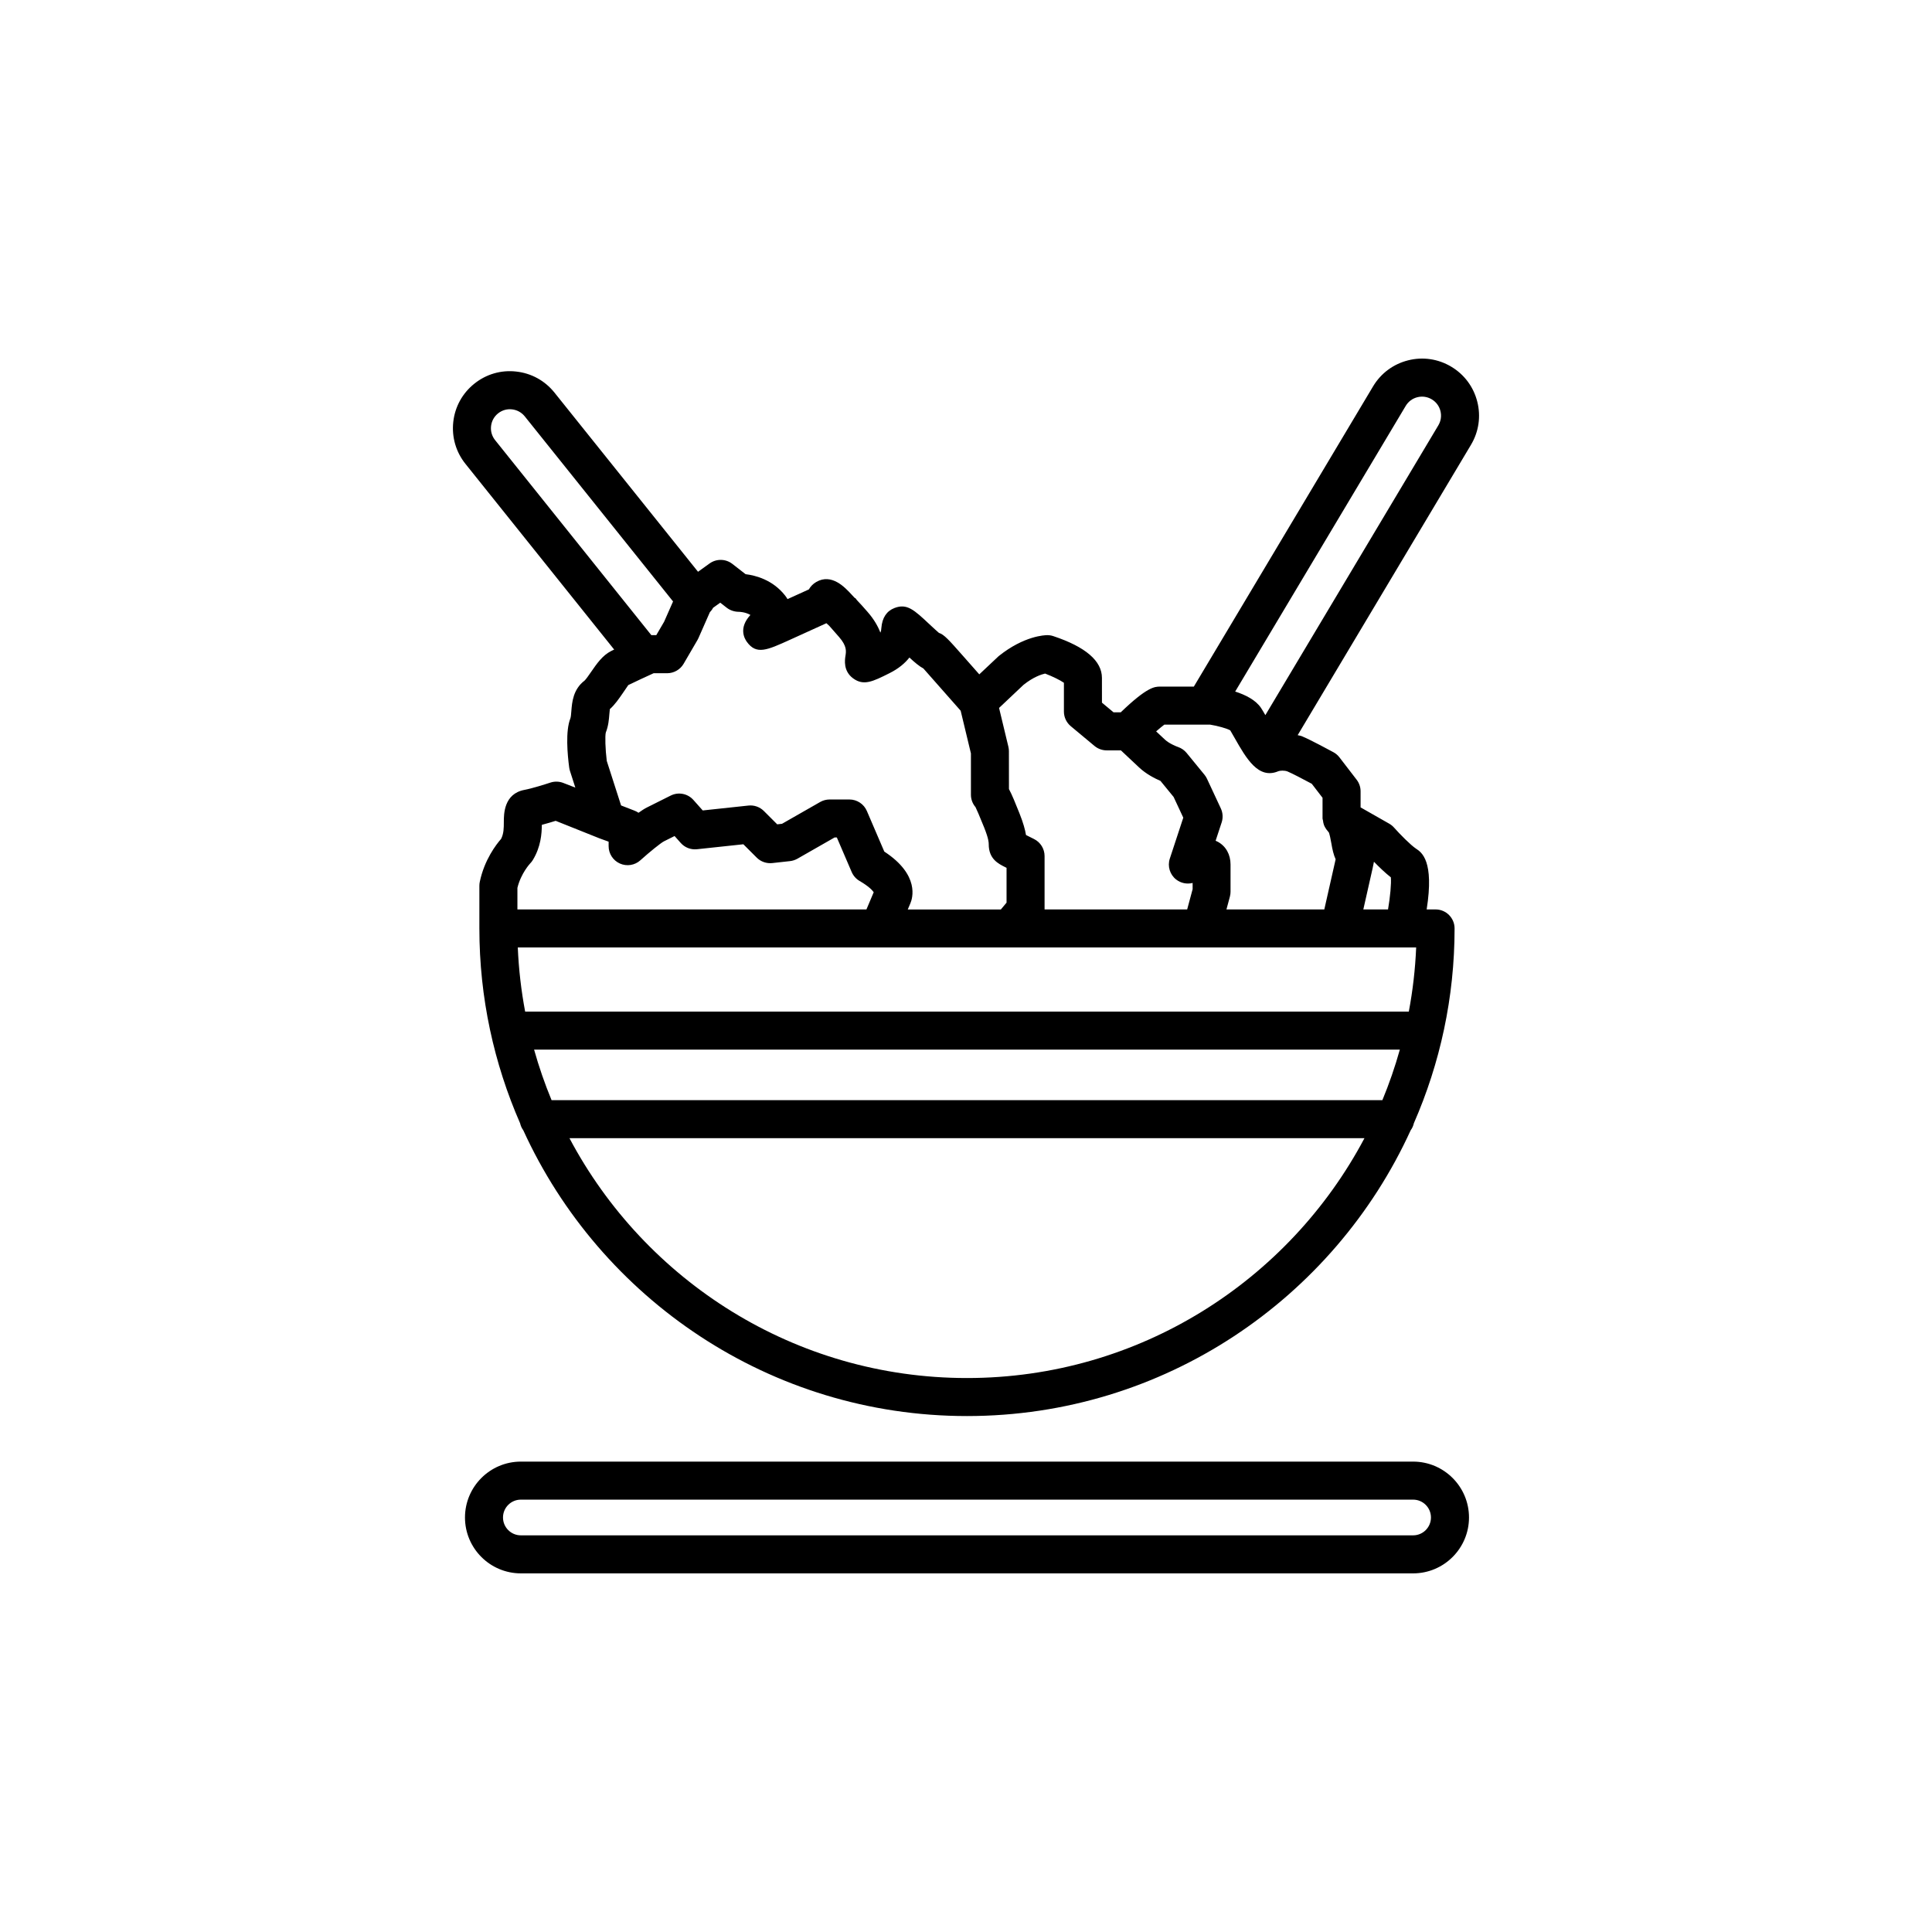 <?xml version="1.0" encoding="UTF-8"?>
<!-- The Best Svg Icon site in the world: iconSvg.co, Visit us! https://iconsvg.co -->
<svg fill="#000000" width="800px" height="800px" version="1.1" viewBox="144 144 512 512" xmlns="http://www.w3.org/2000/svg">
 <path d="m533.3 546.15c0-8.164-6.641-14.809-14.805-14.809h-236.46c-8.164 0-14.809 6.641-14.809 14.809 0 8.164 6.641 14.809 14.809 14.809h236.46c8.164 0 14.805-6.644 14.805-14.809zm-256 0c0-2.609 2.121-4.731 4.731-4.731h236.46c2.609 0 4.727 2.121 4.727 4.731s-2.121 4.731-4.727 4.731h-236.46c-2.606 0-4.731-2.121-4.731-4.731zm29.461-230.01c-0.289 0.141-0.566 0.273-0.789 0.383-2.293 1.145-3.82 3.359-5.297 5.5-0.559 0.809-1.406 2.035-1.762 2.344-3.047 2.316-3.32 5.773-3.5 8.062-0.051 0.68-0.125 1.617-0.254 1.941-1.344 3.352-0.773 9.605-0.316 13.031 0.039 0.297 0.105 0.59 0.195 0.875l1.43 4.449-3.156-1.227c-1.102-0.438-2.328-0.473-3.465-0.102-1.223 0.41-4.84 1.551-6.856 1.926-5.465 1.02-5.473 6.445-5.473 8.488-0.004 1.59-0.004 3.102-0.723 4.504-1.289 1.469-4.438 5.539-5.652 11.398-0.07 0.336-0.105 0.676-0.105 1.02v11.316c0 18.352 3.871 35.809 10.797 51.633 0.156 0.684 0.43 1.297 0.836 1.844 20.379 44.633 65.402 75.742 117.59 75.742 52.176 0 97.199-31.105 117.58-75.734 0.41-0.551 0.688-1.172 0.844-1.863 6.926-15.824 10.793-33.277 10.793-51.625 0-2.781-2.254-5.039-5.039-5.039h-2.359c2.027-12.879-1.316-15.117-2.824-16.109-1.418-0.934-4.262-3.824-5.824-5.582-0.363-0.41-0.793-0.758-1.273-1.031l-7.59-4.32v-4.266c0-1.113-0.367-2.188-1.047-3.07l-4.555-5.922c-0.426-0.555-0.965-1.02-1.578-1.352-0.617-0.336-6.082-3.305-8.375-4.246-0.352-0.145-0.75-0.176-1.117-0.285l45.922-76.934c2.07-3.465 2.668-7.527 1.676-11.441-0.988-3.914-3.438-7.211-6.906-9.277-3.465-2.07-7.531-2.672-11.441-1.676-3.914 0.988-7.211 3.438-9.277 6.906l-47.492 79.555h-8.945c-1.441 0-3.445 0.09-10.43 6.82h-1.898l-3.078-2.566-0.004-6.559c0-4.5-4.336-8.227-12.887-11.074-0.512-0.172-1.051-0.258-1.59-0.258-0.609 0-6.148 0.148-12.898 5.566l-5.129 4.824-4.426-5.016c-3.578-4.051-4.898-5.551-6.269-5.977-0.5-0.43-1.277-1.125-2.457-2.234-4.121-3.863-6-5.637-9.32-4.356-2.082 0.801-3.254 2.566-3.477 5.254-0.039 0.461-0.074 0.871-0.262 1.27-0.645-1.695-1.699-3.551-3.387-5.481-1.039-1.188-1.965-2.242-2.824-3.121-0.137-0.195-0.285-0.391-0.449-0.59l-0.074 0.062c-0.008-0.008-0.016-0.012-0.02-0.02-0.188-0.195-0.477-0.508-0.914-0.977-1.699-1.84-5.238-5.664-9.324-3.301-0.848 0.492-1.512 1.172-1.965 1.977l-5.652 2.566c-0.203-0.352-0.422-0.66-0.633-0.934-3.277-4.184-7.848-5.352-10.488-5.672l-3.5-2.723c-1.77-1.375-4.219-1.418-6.035-0.117l-3.062 2.203-38.051-47.492c-2.523-3.152-6.121-5.129-10.137-5.57-4.016-0.461-7.957 0.699-11.105 3.227-3.152 2.523-5.129 6.121-5.57 10.133-0.441 4.012 0.703 7.957 3.227 11.105zm-25.641 63.152c0.945-3.887 3.371-6.461 3.367-6.461 0.277-0.277 0.516-0.586 0.719-0.922 2.137-3.504 2.363-6.977 2.387-9.32 1.324-0.348 2.648-0.746 3.664-1.062l11.578 4.629 2.457 0.895v1.191c0 1.988 1.172 3.793 2.988 4.602 1.816 0.812 3.945 0.477 5.422-0.859 2.481-2.234 5.391-4.574 6.227-5.012l2.84-1.418 1.633 1.836c1.078 1.215 2.664 1.836 4.301 1.664l12.293-1.316 3.543 3.539c1.078 1.082 2.59 1.605 4.117 1.445l4.723-0.523c0.684-0.078 1.344-0.293 1.945-0.633l9.855-5.633h0.59l3.938 9.164c0.43 0.992 1.164 1.824 2.098 2.367 2.406 1.398 3.371 2.457 3.738 2.981l-1.926 4.562-92.496 0.004zm119.14 129.9c-45.633 0-85.34-25.801-105.35-63.57h210.69c-20.004 37.77-59.711 63.57-105.34 63.57zm110.09-73.645h-220.18c-1.801-4.34-3.344-8.805-4.629-13.383h229.43c-1.281 4.574-2.824 9.043-4.625 13.383zm-2.582-61.492c0.125-0.559 0.246-1.125 0.344-1.688 1.293 1.332 2.926 2.922 4.477 4.133 0.152 1.641-0.168 5.141-0.746 8.508h-6.547zm11.531 21.031c-0.242 5.781-0.906 11.457-1.949 17h-234.18c-1.043-5.543-1.707-11.219-1.949-17h95.711c0.004 0 0.008 0.004 0.012 0.004s0.012-0.004 0.016-0.004h85.477c0.008 0 0.012 0.004 0.02 0.004 0.004 0 0.008-0.004 0.016-0.004zm-2.769-143.52c0.688-1.156 1.785-1.973 3.09-2.301s2.656-0.129 3.812 0.562c1.156 0.688 1.973 1.785 2.301 3.09s0.129 2.656-0.562 3.812l-45.836 76.785c-0.434-0.75-0.836-1.434-1.145-1.902-1.414-2.117-4.125-3.469-6.852-4.344zm-63.973 84.469h12.137c2.062 0.332 4.449 1.012 5.332 1.512 0.32 0.52 0.707 1.207 1.133 1.965 3.113 5.473 6.316 11.133 11.637 8.859 0.395-0.16 1.609-0.25 2.402 0.07 1.164 0.477 4.242 2.086 6.434 3.266l2.856 3.711v5.481c0 0.195 0.098 0.367 0.121 0.559 0.047 0.406 0.113 0.789 0.254 1.168 0.102 0.277 0.234 0.516 0.383 0.77 0.195 0.332 0.414 0.633 0.684 0.918 0.109 0.117 0.16 0.273 0.281 0.379 0.156 0.508 0.375 1.387 0.613 2.801 0.273 1.645 0.602 3.047 1.133 4.223-0.012 0.051-0.023 0.102-0.031 0.152l-2.969 13.141h-25.934l0.914-3.398c0.113-0.426 0.172-0.867 0.172-1.309v-7.191c0-2.66-1.227-4.859-3.359-6.023-0.195-0.109-0.395-0.203-0.594-0.285l1.598-4.856c0.402-1.219 0.32-2.543-0.219-3.707l-3.672-7.871c-0.176-0.379-0.402-0.734-0.668-1.059l-4.723-5.769c-0.602-0.738-1.402-1.285-2.301-1.59-0.422-0.137-2.344-0.922-3.41-1.91-0.648-0.605-1.504-1.406-2.371-2.219 0.867-0.75 1.645-1.402 2.168-1.785zm-37.312-10.547c2.609-2.082 4.734-2.766 5.715-2.988 1.957 0.742 3.981 1.738 4.988 2.441v7.629c0 1.496 0.664 2.914 1.812 3.871l6.297 5.246c0.906 0.754 2.047 1.168 3.227 1.168h3.766c1.422 1.344 3.559 3.352 4.875 4.574 1.844 1.715 4.129 2.875 5.606 3.512l3.492 4.266 2.559 5.484-3.57 10.844c-0.668 2.027 0.012 4.254 1.699 5.559 1.254 0.969 2.856 1.277 4.344 0.895v1.648l-1.445 5.371h-37.789v-14.148c0-1.906-1.078-3.652-2.785-4.504l-2.137-1.07c-0.234-1.406-0.727-3.227-1.73-5.742-1.078-2.699-1.938-4.836-2.789-6.438l-0.012-10.043c0-0.395-0.047-0.793-0.141-1.176l-2.469-10.277zm-90.074-5.59 3.672-6.297c0.098-0.164 0.184-0.336 0.258-0.508l3.012-6.836c0.332-0.367 0.645-0.738 0.852-1.176l1.902-1.367 1.746 1.359c0.887 0.688 2.055 1.062 3.18 1.062h0.012c0.023 0 1.637 0.008 3.066 0.832-0.027 0.027-0.051 0.055-0.07 0.078-3.012 3.324-1.605 6.051-0.859 7.07 2.523 3.469 5.309 2.199 11.402-0.566l9.664-4.394c0.227 0.223 0.48 0.461 0.758 0.695 0.516 0.59 1.332 1.523 2.59 2.953 2.113 2.418 1.895 3.789 1.699 5.004-0.156 0.988-0.641 4.004 2.023 5.957 2.797 2.062 5.238 0.844 9.664-1.375 2.438-1.219 4.109-2.668 5.262-4.137 1.465 1.344 2.617 2.32 3.711 2.906 0.547 0.609 1.418 1.605 2.832 3.207l7.039 7.981 2.719 11.316v10.945c0 1.254 0.457 2.402 1.215 3.285 0.312 0.648 0.988 2.144 2.293 5.406 1.211 3.031 1.211 4.043 1.211 4.422 0 3.902 2.519 5.16 4.359 6.078l0.363 0.184v9.227l-1.512 1.812h-24.668l0.707-1.672c0.527-1.238 2.559-7.481-6.926-13.676l-4.617-10.754c-0.793-1.852-2.613-3.051-4.629-3.051h-5.246c-0.875 0-1.738 0.23-2.5 0.664l-10.109 5.777-1.277 0.145-3.531-3.531c-1.078-1.074-2.586-1.613-4.098-1.445l-12.109 1.297-2.473-2.781c-1.512-1.703-3.977-2.184-6.019-1.16l-6.293 3.148c-0.645 0.32-1.418 0.82-2.234 1.406-0.348-0.238-0.727-0.434-1.137-0.586l-3.484-1.355-3.793-11.797c-0.383-3.098-0.488-6.644-0.258-7.523 0.699-1.75 0.836-3.492 0.945-4.894 0.031-0.395 0.074-0.938 0.129-1.309 1.309-1.168 2.359-2.688 3.379-4.164 0.535-0.773 1.43-2.07 1.512-2.211 1.52-0.758 4.996-2.356 6.711-3.141h3.629c1.77-0.016 3.426-0.965 4.328-2.512zm-49.188-66.34c1.051-0.84 2.359-1.227 3.703-1.074 1.336 0.148 2.535 0.809 3.379 1.855l39.301 49.051-2.371 5.379-2.07 3.547h-1.316l-41.402-51.68c-0.84-1.051-1.223-2.363-1.074-3.703 0.145-1.336 0.805-2.531 1.852-3.375z"/>
</svg>